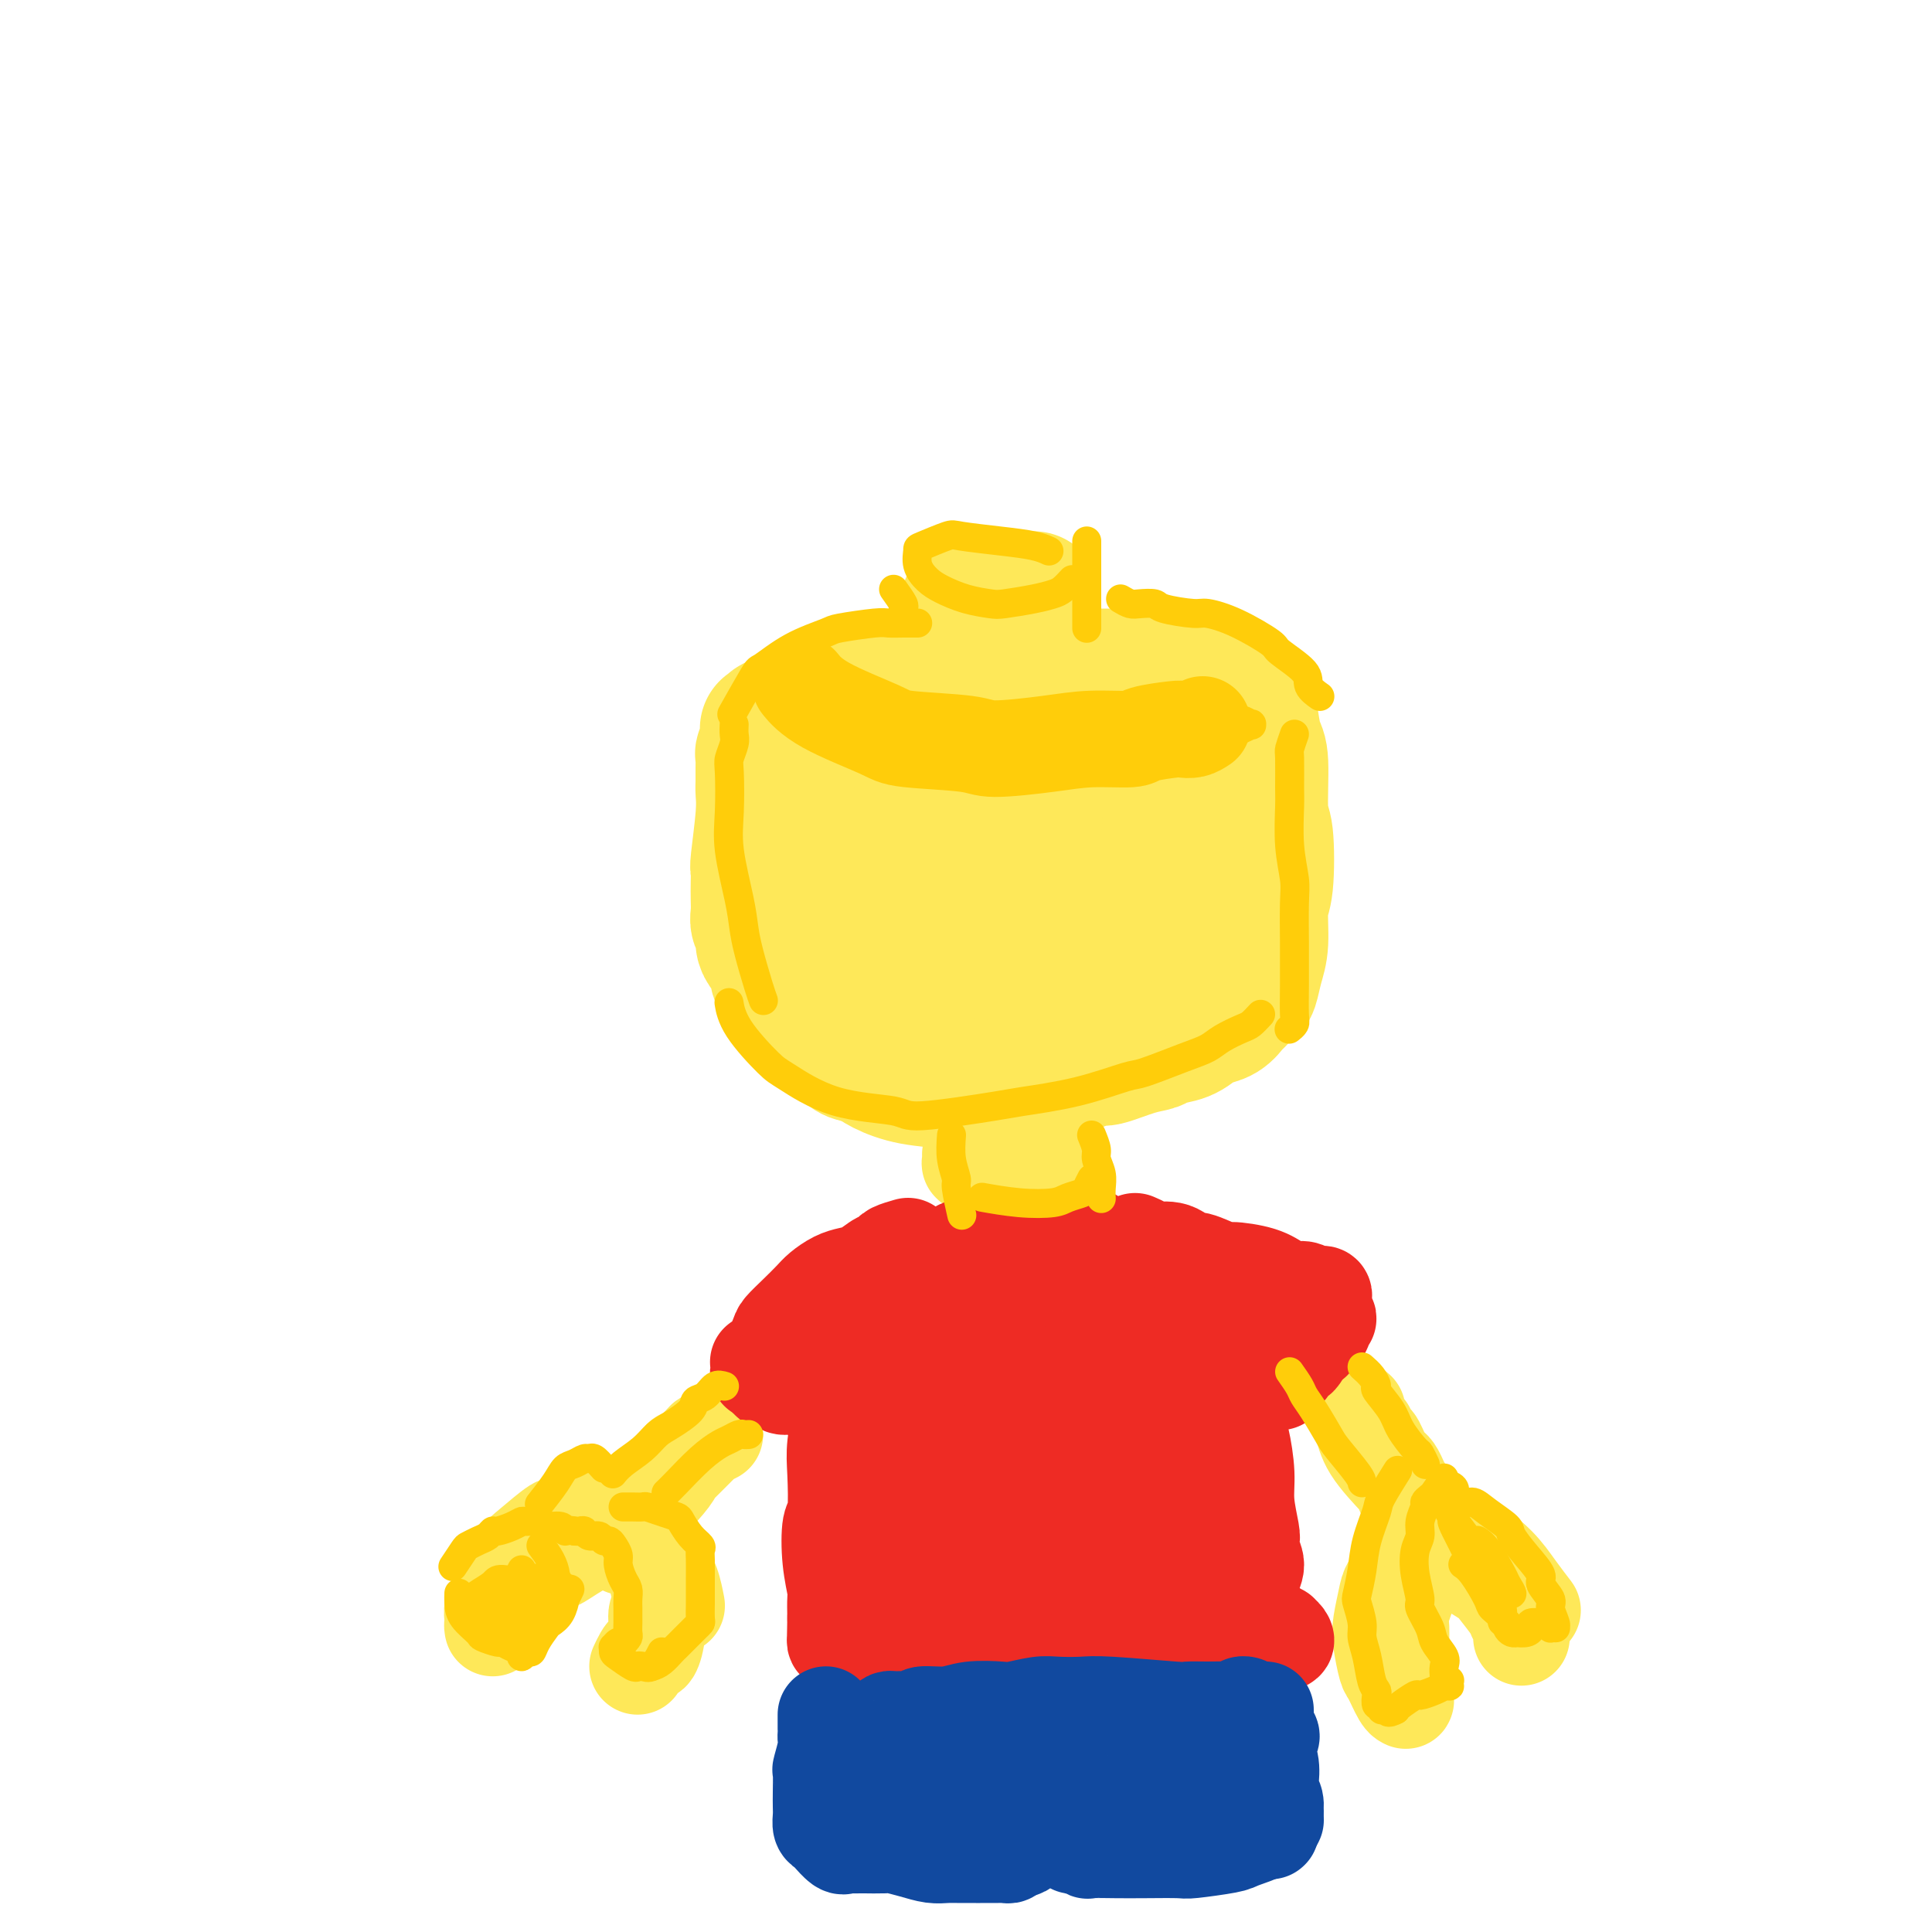 <svg viewBox='0 0 400 400' version='1.1' xmlns='http://www.w3.org/2000/svg' xmlns:xlink='http://www.w3.org/1999/xlink'><g fill='none' stroke='#FEE859' stroke-width='28' stroke-linecap='round' stroke-linejoin='round'><path d='M259,149c0.302,1.943 0.604,3.886 1,5c0.396,1.114 0.887,1.400 1,4c0.113,2.600 -0.151,7.514 0,10c0.151,2.486 0.717,2.544 1,5c0.283,2.456 0.283,7.310 0,10c-0.283,2.690 -0.848,3.216 -1,5c-0.152,1.784 0.110,4.825 0,7c-0.110,2.175 -0.592,3.485 -1,5c-0.408,1.515 -0.741,3.236 -1,4c-0.259,0.764 -0.443,0.572 -1,1c-0.557,0.428 -1.485,1.476 -2,2c-0.515,0.524 -0.615,0.526 -1,1c-0.385,0.474 -1.055,1.422 -2,2c-0.945,0.578 -2.163,0.785 -3,1c-0.837,0.215 -1.291,0.437 -2,1c-0.709,0.563 -1.672,1.465 -3,2c-1.328,0.535 -3.020,0.702 -4,1c-0.980,0.298 -1.248,0.728 -2,1c-0.752,0.272 -1.989,0.387 -4,1c-2.011,0.613 -4.794,1.722 -6,2c-1.206,0.278 -0.833,-0.277 -2,0c-1.167,0.277 -3.875,1.385 -6,2c-2.125,0.615 -3.668,0.736 -5,1c-1.332,0.264 -2.455,0.671 -4,1c-1.545,0.329 -3.512,0.580 -6,1c-2.488,0.420 -5.495,1.010 -7,1c-1.505,-0.010 -1.506,-0.621 -3,-1c-1.494,-0.379 -4.479,-0.525 -7,-1c-2.521,-0.475 -4.577,-1.279 -6,-2c-1.423,-0.721 -2.211,-1.361 -3,-2'/><path d='M180,219c-3.642,-0.893 -3.247,-0.125 -6,-3c-2.753,-2.875 -8.653,-9.393 -11,-12c-2.347,-2.607 -1.141,-1.303 -1,-1c0.141,0.303 -0.784,-0.394 -1,-1c-0.216,-0.606 0.278,-1.121 0,-2c-0.278,-0.879 -1.328,-2.121 -2,-3c-0.672,-0.879 -0.965,-1.393 -1,-2c-0.035,-0.607 0.187,-1.306 0,-2c-0.187,-0.694 -0.782,-1.385 -1,-2c-0.218,-0.615 -0.059,-1.156 0,-2c0.059,-0.844 0.020,-1.993 0,-3c-0.020,-1.007 -0.019,-1.873 0,-3c0.019,-1.127 0.058,-2.514 0,-3c-0.058,-0.486 -0.212,-0.072 0,-2c0.212,-1.928 0.789,-6.199 1,-9c0.211,-2.801 0.056,-4.131 0,-5c-0.056,-0.869 -0.011,-1.277 0,-2c0.011,-0.723 -0.011,-1.762 0,-3c0.011,-1.238 0.056,-2.675 0,-3c-0.056,-0.325 -0.212,0.463 0,0c0.212,-0.463 0.793,-2.176 1,-3c0.207,-0.824 0.040,-0.761 0,-1c-0.040,-0.239 0.045,-0.782 0,-1c-0.045,-0.218 -0.222,-0.111 0,0c0.222,0.111 0.843,0.226 1,0c0.157,-0.226 -0.150,-0.792 0,-1c0.150,-0.208 0.757,-0.060 1,0c0.243,0.060 0.121,0.030 0,0'/><path d='M161,150c0.402,-0.996 -0.092,-0.487 0,0c0.092,0.487 0.771,0.951 1,1c0.229,0.049 0.009,-0.317 0,0c-0.009,0.317 0.195,1.318 0,2c-0.195,0.682 -0.788,1.045 -1,2c-0.212,0.955 -0.044,2.502 0,3c0.044,0.498 -0.037,-0.054 0,0c0.037,0.054 0.192,0.715 0,1c-0.192,0.285 -0.732,0.193 -1,0c-0.268,-0.193 -0.265,-0.488 0,-1c0.265,-0.512 0.793,-1.242 1,-2c0.207,-0.758 0.092,-1.546 0,-2c-0.092,-0.454 -0.161,-0.574 0,-1c0.161,-0.426 0.552,-1.157 1,-2c0.448,-0.843 0.952,-1.798 1,-2c0.048,-0.202 -0.360,0.348 0,0c0.360,-0.348 1.487,-1.594 2,-2c0.513,-0.406 0.413,0.028 1,0c0.587,-0.028 1.862,-0.519 3,-1c1.138,-0.481 2.138,-0.951 3,-1c0.862,-0.049 1.584,0.324 3,0c1.416,-0.324 3.526,-1.344 7,-2c3.474,-0.656 8.311,-0.946 11,-1c2.689,-0.054 3.228,0.129 4,0c0.772,-0.129 1.776,-0.571 4,-1c2.224,-0.429 5.667,-0.847 9,-1c3.333,-0.153 6.556,-0.041 8,0c1.444,0.041 1.109,0.011 3,0c1.891,-0.011 6.009,-0.003 8,0c1.991,0.003 1.855,0.001 3,0c1.145,-0.001 3.573,-0.000 6,0'/><path d='M238,140c10.954,-0.313 5.340,1.403 4,2c-1.340,0.597 1.594,0.075 3,0c1.406,-0.075 1.283,0.297 2,1c0.717,0.703 2.272,1.736 3,2c0.728,0.264 0.628,-0.240 1,0c0.372,0.240 1.218,1.223 2,2c0.782,0.777 1.502,1.347 2,2c0.498,0.653 0.774,1.388 1,2c0.226,0.612 0.401,1.100 1,2c0.599,0.900 1.621,2.213 2,3c0.379,0.787 0.116,1.049 0,2c-0.116,0.951 -0.086,2.592 0,4c0.086,1.408 0.229,2.584 0,4c-0.229,1.416 -0.831,3.073 -1,4c-0.169,0.927 0.095,1.123 0,2c-0.095,0.877 -0.550,2.434 -1,4c-0.450,1.566 -0.894,3.139 -1,4c-0.106,0.861 0.126,1.009 0,2c-0.126,0.991 -0.611,2.824 -1,4c-0.389,1.176 -0.681,1.695 -1,2c-0.319,0.305 -0.664,0.395 -1,1c-0.336,0.605 -0.661,1.724 -1,2c-0.339,0.276 -0.691,-0.292 -1,0c-0.309,0.292 -0.576,1.444 -1,2c-0.424,0.556 -1.004,0.515 -2,1c-0.996,0.485 -2.408,1.495 -3,2c-0.592,0.505 -0.366,0.506 -1,1c-0.634,0.494 -2.129,1.483 -3,2c-0.871,0.517 -1.119,0.562 -2,1c-0.881,0.438 -2.395,1.268 -4,2c-1.605,0.732 -3.303,1.366 -5,2'/><path d='M230,204c-4.840,2.504 -5.440,1.263 -6,1c-0.560,-0.263 -1.079,0.452 -3,1c-1.921,0.548 -5.243,0.928 -7,1c-1.757,0.072 -1.948,-0.165 -4,0c-2.052,0.165 -5.965,0.732 -9,1c-3.035,0.268 -5.191,0.237 -8,0c-2.809,-0.237 -6.271,-0.681 -8,-1c-1.729,-0.319 -1.723,-0.512 -3,-1c-1.277,-0.488 -3.835,-1.269 -6,-2c-2.165,-0.731 -3.936,-1.412 -5,-2c-1.064,-0.588 -1.420,-1.082 -2,-2c-0.580,-0.918 -1.382,-2.259 -2,-4c-0.618,-1.741 -1.050,-3.882 -1,-5c0.050,-1.118 0.584,-1.212 1,-3c0.416,-1.788 0.714,-5.270 1,-7c0.286,-1.730 0.562,-1.708 1,-3c0.438,-1.292 1.040,-3.897 2,-6c0.960,-2.103 2.279,-3.702 4,-5c1.721,-1.298 3.846,-2.295 5,-3c1.154,-0.705 1.339,-1.119 3,-2c1.661,-0.881 4.799,-2.229 6,-3c1.201,-0.771 0.465,-0.966 3,-1c2.535,-0.034 8.342,0.093 11,0c2.658,-0.093 2.166,-0.407 4,0c1.834,0.407 5.995,1.533 8,2c2.005,0.467 1.853,0.273 4,1c2.147,0.727 6.592,2.374 9,3c2.408,0.626 2.780,0.230 4,1c1.220,0.770 3.290,2.707 5,4c1.710,1.293 3.060,1.941 4,3c0.940,1.059 1.470,2.530 2,4'/><path d='M243,176c1.536,1.947 -0.125,1.313 -1,2c-0.875,0.687 -0.966,2.693 -1,4c-0.034,1.307 -0.012,1.915 -1,3c-0.988,1.085 -2.988,2.647 -5,4c-2.012,1.353 -4.037,2.495 -7,4c-2.963,1.505 -6.864,3.371 -9,4c-2.136,0.629 -2.509,0.020 -5,0c-2.491,-0.020 -7.102,0.547 -11,0c-3.898,-0.547 -7.082,-2.210 -9,-3c-1.918,-0.790 -2.569,-0.707 -4,-2c-1.431,-1.293 -3.641,-3.961 -5,-6c-1.359,-2.039 -1.867,-3.449 -1,-6c0.867,-2.551 3.108,-6.244 4,-8c0.892,-1.756 0.435,-1.577 2,-3c1.565,-1.423 5.153,-4.448 7,-6c1.847,-1.552 1.952,-1.630 4,-2c2.048,-0.370 6.038,-1.031 8,-1c1.962,0.031 1.896,0.755 2,1c0.104,0.245 0.378,0.010 1,1c0.622,0.990 1.592,3.204 2,5c0.408,1.796 0.254,3.172 0,4c-0.254,0.828 -0.607,1.108 -1,2c-0.393,0.892 -0.827,2.398 -1,3c-0.173,0.602 -0.087,0.301 0,0'/><path d='M210,125c0.842,0.724 1.684,1.448 2,2c0.316,0.552 0.107,0.932 0,1c-0.107,0.068 -0.112,-0.175 0,0c0.112,0.175 0.341,0.769 0,1c-0.341,0.231 -1.254,0.100 -2,0c-0.746,-0.100 -1.327,-0.171 -2,0c-0.673,0.171 -1.438,0.582 -2,1c-0.562,0.418 -0.921,0.844 -1,1c-0.079,0.156 0.123,0.042 0,0c-0.123,-0.042 -0.572,-0.011 -1,0c-0.428,0.011 -0.837,0.003 -1,0c-0.163,-0.003 -0.082,-0.002 0,0'/><path d='M214,124c-0.294,0.415 -0.587,0.830 -1,1c-0.413,0.170 -0.945,0.094 -1,0c-0.055,-0.094 0.367,-0.207 0,0c-0.367,0.207 -1.525,0.735 -2,1c-0.475,0.265 -0.268,0.267 -1,0c-0.732,-0.267 -2.402,-0.804 -3,-1c-0.598,-0.196 -0.122,-0.053 -1,0c-0.878,0.053 -3.108,0.015 -4,0c-0.892,-0.015 -0.446,-0.008 0,0'/></g>
<g fill='none' stroke='#FEE859' stroke-width='20' stroke-linecap='round' stroke-linejoin='round'><path d='M132,345c0.331,-0.708 0.662,-1.416 1,-2c0.338,-0.584 0.684,-1.046 1,-1c0.316,0.046 0.603,0.598 1,0c0.397,-0.598 0.904,-2.347 1,-4c0.096,-1.653 -0.218,-3.211 0,-4c0.218,-0.789 0.969,-0.810 1,-2c0.031,-1.190 -0.656,-3.548 -1,-5c-0.344,-1.452 -0.344,-1.998 -1,-3c-0.656,-1.002 -1.970,-2.460 -3,-4c-1.030,-1.540 -1.778,-3.162 -3,-4c-1.222,-0.838 -2.918,-0.891 -4,-1c-1.082,-0.109 -1.550,-0.274 -3,0c-1.450,0.274 -3.884,0.987 -5,1c-1.116,0.013 -0.915,-0.674 -2,0c-1.085,0.674 -3.456,2.708 -5,4c-1.544,1.292 -2.260,1.840 -3,3c-0.740,1.160 -1.505,2.930 -2,4c-0.495,1.070 -0.721,1.438 -1,2c-0.279,0.562 -0.611,1.317 -1,2c-0.389,0.683 -0.836,1.293 -1,2c-0.164,0.707 -0.044,1.510 0,2c0.044,0.490 0.012,0.668 0,1c-0.012,0.332 -0.004,0.819 0,1c0.004,0.181 0.003,0.057 0,0c-0.003,-0.057 -0.008,-0.046 0,0c0.008,0.046 0.030,0.128 0,0c-0.030,-0.128 -0.111,-0.467 0,-1c0.111,-0.533 0.415,-1.259 1,-2c0.585,-0.741 1.453,-1.497 2,-2c0.547,-0.503 0.774,-0.751 1,-1'/><path d='M106,331c1.010,-1.060 1.534,-1.709 3,-3c1.466,-1.291 3.875,-3.223 5,-4c1.125,-0.777 0.968,-0.400 2,-1c1.032,-0.600 3.253,-2.176 5,-3c1.747,-0.824 3.021,-0.897 4,-1c0.979,-0.103 1.664,-0.237 3,0c1.336,0.237 3.325,0.845 5,2c1.675,1.155 3.037,2.856 4,4c0.963,1.144 1.529,1.731 2,3c0.471,1.269 0.849,3.220 1,4c0.151,0.780 0.076,0.390 0,0'/><path d='M315,339c0.106,-1.186 0.211,-2.371 0,-3c-0.211,-0.629 -0.739,-0.701 -1,-1c-0.261,-0.299 -0.255,-0.825 -1,-2c-0.745,-1.175 -2.239,-2.999 -3,-4c-0.761,-1.001 -0.787,-1.178 -2,-2c-1.213,-0.822 -3.614,-2.288 -5,-3c-1.386,-0.712 -1.758,-0.671 -3,-1c-1.242,-0.329 -3.356,-1.028 -5,-1c-1.644,0.028 -2.820,0.785 -4,2c-1.180,1.215 -2.366,2.890 -3,4c-0.634,1.110 -0.718,1.656 -1,3c-0.282,1.344 -0.763,3.484 -1,5c-0.237,1.516 -0.232,2.406 0,4c0.232,1.594 0.689,3.892 1,5c0.311,1.108 0.476,1.026 1,2c0.524,0.974 1.408,3.003 2,4c0.592,0.997 0.892,0.960 1,1c0.108,0.040 0.025,0.156 0,0c-0.025,-0.156 0.007,-0.584 0,-1c-0.007,-0.416 -0.054,-0.820 0,-1c0.054,-0.180 0.209,-0.138 0,-1c-0.209,-0.862 -0.781,-2.630 -1,-4c-0.219,-1.370 -0.085,-2.343 0,-4c0.085,-1.657 0.122,-3.996 0,-5c-0.122,-1.004 -0.404,-0.671 0,-2c0.404,-1.329 1.493,-4.319 2,-6c0.507,-1.681 0.430,-2.052 1,-3c0.570,-0.948 1.785,-2.474 3,-4'/><path d='M296,321c1.379,-2.847 1.828,-2.465 3,-2c1.172,0.465 3.068,1.011 4,1c0.932,-0.011 0.902,-0.580 2,0c1.098,0.580 3.325,2.310 5,4c1.675,1.690 2.797,3.340 4,5c1.203,1.660 2.487,3.332 3,4c0.513,0.668 0.257,0.334 0,0'/><path d='M283,296c0.359,0.851 0.719,1.702 1,2c0.281,0.298 0.484,0.044 1,1c0.516,0.956 1.343,3.121 2,4c0.657,0.879 1.142,0.472 2,2c0.858,1.528 2.090,4.991 3,7c0.910,2.009 1.499,2.564 2,3c0.501,0.436 0.916,0.754 1,1c0.084,0.246 -0.162,0.421 -1,-1c-0.838,-1.421 -2.267,-4.436 -3,-6c-0.733,-1.564 -0.771,-1.677 -2,-3c-1.229,-1.323 -3.650,-3.857 -5,-6c-1.350,-2.143 -1.630,-3.894 -2,-5c-0.370,-1.106 -0.830,-1.567 -1,-2c-0.170,-0.433 -0.048,-0.838 0,-1c0.048,-0.162 0.024,-0.081 0,0'/><path d='M148,297c-0.844,0.421 -1.689,0.842 -2,1c-0.311,0.158 -0.089,0.054 -1,1c-0.911,0.946 -2.956,2.944 -4,4c-1.044,1.056 -1.088,1.172 -2,2c-0.912,0.828 -2.694,2.369 -4,4c-1.306,1.631 -2.138,3.353 -3,5c-0.862,1.647 -1.755,3.218 -2,4c-0.245,0.782 0.159,0.773 0,1c-0.159,0.227 -0.881,0.689 -1,1c-0.119,0.311 0.363,0.470 1,0c0.637,-0.470 1.428,-1.569 2,-3c0.572,-1.431 0.924,-3.193 2,-5c1.076,-1.807 2.876,-3.660 4,-5c1.124,-1.340 1.572,-2.169 2,-3c0.428,-0.831 0.837,-1.666 1,-2c0.163,-0.334 0.082,-0.167 0,0'/><path d='M218,233c0.000,0.811 0.000,1.621 0,2c-0.000,0.379 -0.000,0.326 0,1c0.000,0.674 0.001,2.076 0,3c-0.001,0.924 -0.003,1.372 0,2c0.003,0.628 0.012,1.437 0,2c-0.012,0.563 -0.044,0.879 0,1c0.044,0.121 0.165,0.046 0,0c-0.165,-0.046 -0.615,-0.064 -1,0c-0.385,0.064 -0.703,0.209 -1,0c-0.297,-0.209 -0.572,-0.774 -1,-1c-0.428,-0.226 -1.008,-0.113 -2,0c-0.992,0.113 -2.397,0.228 -3,0c-0.603,-0.228 -0.404,-0.797 -1,-1c-0.596,-0.203 -1.988,-0.041 -3,0c-1.012,0.041 -1.644,-0.041 -2,0c-0.356,0.041 -0.435,0.204 -1,0c-0.565,-0.204 -1.617,-0.776 -2,-1c-0.383,-0.224 -0.099,-0.098 0,0c0.099,0.098 0.012,0.170 0,0c-0.012,-0.170 0.050,-0.581 0,-1c-0.050,-0.419 -0.213,-0.844 0,-1c0.213,-0.156 0.803,-0.042 1,0c0.197,0.042 0.000,0.011 0,0c-0.000,-0.011 0.196,-0.003 0,0c-0.196,0.003 -0.783,0.001 -1,0c-0.217,-0.001 -0.062,-0.000 0,0c0.062,0.000 0.031,0.000 0,0'/></g>
<g fill='none' stroke='#EE2B24' stroke-width='20' stroke-linecap='round' stroke-linejoin='round'><path d='M226,256c-0.621,0.722 -1.243,1.443 -2,2c-0.757,0.557 -1.650,0.949 -2,1c-0.350,0.051 -0.156,-0.240 -1,0c-0.844,0.240 -2.727,1.010 -5,1c-2.273,-0.010 -4.935,-0.801 -6,-1c-1.065,-0.199 -0.533,0.194 -2,0c-1.467,-0.194 -4.933,-0.975 -7,-1c-2.067,-0.025 -2.733,0.707 -3,1c-0.267,0.293 -0.133,0.146 0,0'/><path d='M235,257c0.736,0.314 1.472,0.628 2,1c0.528,0.372 0.848,0.801 1,1c0.152,0.199 0.136,0.166 1,0c0.864,-0.166 2.608,-0.466 4,0c1.392,0.466 2.431,1.696 3,2c0.569,0.304 0.669,-0.318 2,0c1.331,0.318 3.893,1.578 5,2c1.107,0.422 0.757,0.007 2,0c1.243,-0.007 4.077,0.394 6,1c1.923,0.606 2.935,1.416 4,2c1.065,0.584 2.184,0.940 3,1c0.816,0.060 1.329,-0.177 2,0c0.671,0.177 1.500,0.770 2,1c0.500,0.230 0.670,0.099 1,0c0.330,-0.099 0.821,-0.166 1,0c0.179,0.166 0.048,0.565 0,1c-0.048,0.435 -0.013,0.905 0,1c0.013,0.095 0.003,-0.184 0,0c-0.003,0.184 -0.001,0.833 0,1c0.001,0.167 -0.001,-0.148 0,0c0.001,0.148 0.005,0.758 0,1c-0.005,0.242 -0.020,0.116 0,0c0.020,-0.116 0.073,-0.221 0,0c-0.073,0.221 -0.274,0.769 0,1c0.274,0.231 1.022,0.144 1,0c-0.022,-0.144 -0.814,-0.347 -1,0c-0.186,0.347 0.232,1.242 0,2c-0.232,0.758 -1.116,1.379 -2,2'/><path d='M272,277c-0.119,1.430 -0.418,0.507 -1,1c-0.582,0.493 -1.448,2.404 -2,3c-0.552,0.596 -0.789,-0.124 -1,0c-0.211,0.124 -0.396,1.091 -1,2c-0.604,0.909 -1.626,1.761 -2,2c-0.374,0.239 -0.101,-0.135 0,0c0.101,0.135 0.029,0.779 0,1c-0.029,0.221 -0.014,0.017 0,0c0.014,-0.017 0.026,0.151 0,0c-0.026,-0.151 -0.092,-0.622 0,-1c0.092,-0.378 0.341,-0.665 0,-1c-0.341,-0.335 -1.271,-0.720 -2,-1c-0.729,-0.280 -1.258,-0.455 -2,-1c-0.742,-0.545 -1.697,-1.461 -4,-3c-2.303,-1.539 -5.955,-3.702 -8,-5c-2.045,-1.298 -2.482,-1.732 -3,-2c-0.518,-0.268 -1.118,-0.371 -2,-1c-0.882,-0.629 -2.045,-1.785 -3,-3c-0.955,-1.215 -1.701,-2.490 -2,-3c-0.299,-0.510 -0.149,-0.255 0,0'/><path d='M188,258c-1.182,0.344 -2.364,0.687 -3,1c-0.636,0.313 -0.726,0.595 -1,1c-0.274,0.405 -0.734,0.934 -1,1c-0.266,0.066 -0.340,-0.330 -1,0c-0.660,0.330 -1.905,1.386 -3,2c-1.095,0.614 -2.039,0.786 -3,1c-0.961,0.214 -1.939,0.470 -3,1c-1.061,0.530 -2.206,1.333 -3,2c-0.794,0.667 -1.239,1.198 -2,2c-0.761,0.802 -1.840,1.874 -3,3c-1.160,1.126 -2.401,2.304 -3,3c-0.599,0.696 -0.558,0.908 -1,2c-0.442,1.092 -1.369,3.063 -2,4c-0.631,0.937 -0.968,0.839 -1,1c-0.032,0.161 0.240,0.580 0,1c-0.240,0.420 -0.992,0.841 -1,1c-0.008,0.159 0.730,0.056 1,0c0.270,-0.056 0.074,-0.067 0,0c-0.074,0.067 -0.025,0.210 0,0c0.025,-0.210 0.026,-0.774 0,-1c-0.026,-0.226 -0.078,-0.113 0,0c0.078,0.113 0.287,0.226 0,0c-0.287,-0.226 -1.072,-0.789 -1,-1c0.072,-0.211 0.999,-0.068 1,0c0.001,0.068 -0.924,0.060 -1,0c-0.076,-0.060 0.698,-0.174 1,0c0.302,0.174 0.133,0.634 0,1c-0.133,0.366 -0.228,0.637 0,1c0.228,0.363 0.779,0.818 1,1c0.221,0.182 0.110,0.091 0,0'/><path d='M159,285c-0.035,1.709 1.377,0.983 2,1c0.623,0.017 0.458,0.777 1,1c0.542,0.223 1.791,-0.091 3,0c1.209,0.091 2.379,0.586 3,1c0.621,0.414 0.695,0.746 1,1c0.305,0.254 0.842,0.432 1,0c0.158,-0.432 -0.063,-1.472 0,-2c0.063,-0.528 0.409,-0.544 0,-1c-0.409,-0.456 -1.572,-1.354 -2,-3c-0.428,-1.646 -0.122,-4.042 0,-5c0.122,-0.958 0.061,-0.479 0,0'/><path d='M252,282c-0.536,0.674 -1.072,1.347 -1,2c0.072,0.653 0.751,1.285 1,2c0.249,0.715 0.066,1.512 0,2c-0.066,0.488 -0.017,0.667 0,2c0.017,1.333 0.002,3.821 0,5c-0.002,1.179 0.010,1.048 0,2c-0.010,0.952 -0.041,2.986 0,4c0.041,1.014 0.154,1.007 0,2c-0.154,0.993 -0.576,2.986 -1,5c-0.424,2.014 -0.849,4.051 -1,5c-0.151,0.949 -0.026,0.812 0,2c0.026,1.188 -0.045,3.703 0,5c0.045,1.297 0.208,1.376 0,2c-0.208,0.624 -0.788,1.792 -1,3c-0.212,1.208 -0.058,2.456 0,3c0.058,0.544 0.019,0.384 0,1c-0.019,0.616 -0.019,2.007 0,3c0.019,0.993 0.058,1.586 0,2c-0.058,0.414 -0.212,0.647 0,1c0.212,0.353 0.788,0.827 1,1c0.212,0.173 0.058,0.047 0,0c-0.058,-0.047 -0.019,-0.013 0,0c0.019,0.013 0.019,0.006 0,0c-0.019,-0.006 -0.057,-0.012 0,0c0.057,0.012 0.208,0.042 0,0c-0.208,-0.042 -0.774,-0.155 -1,0c-0.226,0.155 -0.113,0.577 0,1'/><path d='M249,337c-0.386,8.509 0.149,2.280 0,0c-0.149,-2.280 -0.982,-0.611 -1,0c-0.018,0.611 0.779,0.164 1,0c0.221,-0.164 -0.135,-0.045 0,0c0.135,0.045 0.761,0.016 1,0c0.239,-0.016 0.090,-0.019 0,0c-0.090,0.019 -0.123,0.062 0,0c0.123,-0.062 0.401,-0.227 0,0c-0.401,0.227 -1.480,0.845 -2,1c-0.520,0.155 -0.482,-0.155 -1,0c-0.518,0.155 -1.591,0.775 -2,1c-0.409,0.225 -0.155,0.057 -1,0c-0.845,-0.057 -2.789,-0.001 -5,0c-2.211,0.001 -4.688,-0.051 -7,0c-2.312,0.051 -4.460,0.206 -7,0c-2.540,-0.206 -5.474,-0.773 -7,-1c-1.526,-0.227 -1.646,-0.113 -4,0c-2.354,0.113 -6.942,0.227 -9,0c-2.058,-0.227 -1.585,-0.793 -3,-1c-1.415,-0.207 -4.719,-0.056 -7,0c-2.281,0.056 -3.539,0.015 -5,0c-1.461,-0.015 -3.123,-0.004 -4,0c-0.877,0.004 -0.967,0.001 -1,0c-0.033,-0.001 -0.009,-0.000 0,0c0.009,0.000 0.005,0.000 0,0'/><path d='M185,337c-9.720,-0.180 -2.020,-0.630 1,-1c3.020,-0.370 1.361,-0.660 1,-1c-0.361,-0.340 0.576,-0.729 1,-1c0.424,-0.271 0.335,-0.425 0,-1c-0.335,-0.575 -0.916,-1.570 -1,-2c-0.084,-0.430 0.329,-0.295 0,-1c-0.329,-0.705 -1.398,-2.251 -2,-3c-0.602,-0.749 -0.736,-0.701 -1,-2c-0.264,-1.299 -0.658,-3.944 -1,-5c-0.342,-1.056 -0.630,-0.523 -1,-2c-0.370,-1.477 -0.820,-4.962 -1,-7c-0.180,-2.038 -0.091,-2.627 0,-5c0.091,-2.373 0.182,-6.529 0,-10c-0.182,-3.471 -0.637,-6.258 -1,-9c-0.363,-2.742 -0.633,-5.440 -1,-7c-0.367,-1.560 -0.829,-1.981 -1,-3c-0.171,-1.019 -0.050,-2.637 0,-3c0.050,-0.363 0.027,0.527 0,1c-0.027,0.473 -0.060,0.529 0,1c0.060,0.471 0.212,1.357 0,2c-0.212,0.643 -0.789,1.042 -1,2c-0.211,0.958 -0.057,2.473 0,3c0.057,0.527 0.015,0.065 0,1c-0.015,0.935 -0.004,3.269 0,5c0.004,1.731 0.000,2.861 0,5c-0.000,2.139 0.003,5.286 0,7c-0.003,1.714 -0.011,1.996 0,4c0.011,2.004 0.041,5.732 0,9c-0.041,3.268 -0.155,6.077 0,8c0.155,1.923 0.577,2.962 1,4'/><path d='M178,326c-0.061,9.191 -0.212,6.167 0,6c0.212,-0.167 0.789,2.522 1,4c0.211,1.478 0.057,1.743 0,2c-0.057,0.257 -0.015,0.504 0,1c0.015,0.496 0.005,1.240 0,1c-0.005,-0.240 -0.003,-1.463 0,-2c0.003,-0.537 0.008,-0.388 0,-1c-0.008,-0.612 -0.029,-1.986 0,-3c0.029,-1.014 0.109,-1.667 0,-3c-0.109,-1.333 -0.408,-3.347 -1,-6c-0.592,-2.653 -1.479,-5.946 -2,-9c-0.521,-3.054 -0.676,-5.869 -1,-9c-0.324,-3.131 -0.815,-6.577 -1,-9c-0.185,-2.423 -0.062,-3.823 0,-5c0.062,-1.177 0.065,-2.130 0,-3c-0.065,-0.870 -0.199,-1.657 0,-2c0.199,-0.343 0.729,-0.241 1,0c0.271,0.241 0.283,0.622 0,1c-0.283,0.378 -0.859,0.753 -1,1c-0.141,0.247 0.155,0.366 0,2c-0.155,1.634 -0.761,4.784 -1,7c-0.239,2.216 -0.113,3.497 0,6c0.113,2.503 0.212,6.226 0,8c-0.212,1.774 -0.736,1.597 -1,3c-0.264,1.403 -0.267,4.386 0,7c0.267,2.614 0.803,4.857 1,6c0.197,1.143 0.056,1.184 0,2c-0.056,0.816 -0.028,2.408 0,4'/><path d='M173,335c-0.153,7.653 -0.037,4.287 0,3c0.037,-1.287 -0.005,-0.493 0,0c0.005,0.493 0.057,0.686 0,1c-0.057,0.314 -0.221,0.750 0,1c0.221,0.250 0.829,0.316 1,0c0.171,-0.316 -0.093,-1.013 0,-1c0.093,0.013 0.545,0.735 1,1c0.455,0.265 0.913,0.071 2,0c1.087,-0.071 2.805,-0.019 4,0c1.195,0.019 1.869,0.005 3,0c1.131,-0.005 2.718,-0.001 5,0c2.282,0.001 5.259,0.000 7,0c1.741,-0.000 2.248,-0.000 4,0c1.752,0.000 4.750,0.000 7,0c2.250,-0.000 3.752,-0.000 7,0c3.248,0.000 8.240,0.000 11,0c2.760,-0.000 3.286,0.000 4,0c0.714,-0.000 1.616,-0.000 4,0c2.384,0.000 6.252,0.000 8,0c1.748,-0.000 1.378,-0.000 3,0c1.622,0.000 5.237,0.001 7,0c1.763,-0.001 1.675,-0.003 3,0c1.325,0.003 4.064,0.011 6,0c1.936,-0.011 3.070,-0.041 4,0c0.930,0.041 1.655,0.152 2,0c0.345,-0.152 0.309,-0.566 0,-1c-0.309,-0.434 -0.891,-0.886 -1,-1c-0.109,-0.114 0.255,0.110 0,0c-0.255,-0.110 -1.127,-0.555 -2,-1'/><path d='M263,337c-0.543,-0.854 -1.399,-1.489 -2,-2c-0.601,-0.511 -0.945,-0.900 -1,-1c-0.055,-0.100 0.180,0.087 0,0c-0.180,-0.087 -0.776,-0.449 -1,-1c-0.224,-0.551 -0.078,-1.292 0,-2c0.078,-0.708 0.087,-1.384 0,-2c-0.087,-0.616 -0.271,-1.173 0,-2c0.271,-0.827 0.997,-1.925 1,-3c0.003,-1.075 -0.716,-2.129 -1,-3c-0.284,-0.871 -0.131,-1.559 0,-2c0.131,-0.441 0.242,-0.633 0,-2c-0.242,-1.367 -0.835,-3.907 -1,-6c-0.165,-2.093 0.099,-3.738 0,-6c-0.099,-2.262 -0.563,-5.139 -1,-7c-0.437,-1.861 -0.849,-2.705 -1,-4c-0.151,-1.295 -0.040,-3.043 0,-5c0.040,-1.957 0.011,-4.125 0,-5c-0.011,-0.875 -0.003,-0.457 0,0c0.003,0.457 0.001,0.952 0,1c-0.001,0.048 -0.000,-0.351 0,0c0.000,0.351 -0.000,1.450 0,2c0.000,0.550 0.001,0.549 0,1c-0.001,0.451 -0.003,1.354 0,2c0.003,0.646 0.012,1.034 0,2c-0.012,0.966 -0.045,2.511 0,3c0.045,0.489 0.167,-0.076 0,1c-0.167,1.076 -0.622,3.794 -1,5c-0.378,1.206 -0.679,0.902 -1,2c-0.321,1.098 -0.663,3.600 -1,6c-0.337,2.400 -0.668,4.700 -1,7'/><path d='M252,316c-1.102,6.416 -1.856,6.455 -2,7c-0.144,0.545 0.323,1.594 0,3c-0.323,1.406 -1.437,3.168 -2,4c-0.563,0.832 -0.575,0.732 -1,1c-0.425,0.268 -1.263,0.902 -2,0c-0.737,-0.902 -1.373,-3.341 -2,-5c-0.627,-1.659 -1.247,-2.537 -2,-6c-0.753,-3.463 -1.641,-9.512 -3,-16c-1.359,-6.488 -3.188,-13.414 -4,-17c-0.812,-3.586 -0.607,-3.832 -1,-6c-0.393,-2.168 -1.384,-6.257 -2,-8c-0.616,-1.743 -0.856,-1.141 -1,-1c-0.144,0.141 -0.193,-0.180 0,1c0.193,1.180 0.626,3.863 1,8c0.374,4.137 0.688,9.730 1,13c0.312,3.270 0.621,4.217 1,8c0.379,3.783 0.826,10.402 1,14c0.174,3.598 0.075,4.177 0,6c-0.075,1.823 -0.125,4.892 0,7c0.125,2.108 0.424,3.257 0,1c-0.424,-2.257 -1.571,-7.920 -2,-10c-0.429,-2.080 -0.141,-0.579 -2,-8c-1.859,-7.421 -5.866,-23.765 -8,-33c-2.134,-9.235 -2.396,-11.360 -3,-13c-0.604,-1.640 -1.550,-2.795 -2,-3c-0.450,-0.205 -0.405,0.539 0,3c0.405,2.461 1.170,6.639 2,12c0.830,5.361 1.723,11.905 2,16c0.277,4.095 -0.064,5.741 0,9c0.064,3.259 0.532,8.129 1,13'/><path d='M222,316c0.992,9.098 0.972,5.343 1,5c0.028,-0.343 0.105,2.726 0,4c-0.105,1.274 -0.393,0.753 -1,-1c-0.607,-1.753 -1.535,-4.736 -2,-7c-0.465,-2.264 -0.468,-3.808 -2,-8c-1.532,-4.192 -4.592,-11.032 -6,-15c-1.408,-3.968 -1.163,-5.063 -2,-8c-0.837,-2.937 -2.757,-7.717 -4,-10c-1.243,-2.283 -1.810,-2.071 -2,-1c-0.190,1.071 -0.005,3.001 0,4c0.005,0.999 -0.171,1.066 0,4c0.171,2.934 0.690,8.735 1,12c0.310,3.265 0.409,3.994 1,7c0.591,3.006 1.672,8.291 2,12c0.328,3.709 -0.096,5.843 0,8c0.096,2.157 0.713,4.336 0,1c-0.713,-3.336 -2.754,-12.189 -4,-17c-1.246,-4.811 -1.695,-5.580 -3,-9c-1.305,-3.420 -3.466,-9.491 -5,-14c-1.534,-4.509 -2.441,-7.456 -3,-8c-0.559,-0.544 -0.770,1.316 -1,2c-0.230,0.684 -0.478,0.193 0,3c0.478,2.807 1.684,8.913 2,12c0.316,3.087 -0.256,3.154 0,6c0.256,2.846 1.342,8.472 2,12c0.658,3.528 0.889,4.959 1,6c0.111,1.041 0.102,1.691 0,2c-0.102,0.309 -0.297,0.275 -1,-2c-0.703,-2.275 -1.915,-6.793 -3,-11c-1.085,-4.207 -2.042,-8.104 -3,-12'/><path d='M190,293c-1.264,-4.568 -0.923,-4.489 -1,-6c-0.077,-1.511 -0.572,-4.613 -1,-6c-0.428,-1.387 -0.788,-1.061 -1,-1c-0.212,0.061 -0.274,-0.145 0,2c0.274,2.145 0.886,6.641 1,9c0.114,2.359 -0.271,2.580 0,5c0.271,2.420 1.196,7.041 2,10c0.804,2.959 1.486,4.258 2,5c0.514,0.742 0.861,0.926 1,1c0.139,0.074 0.069,0.037 0,0'/></g>
<g fill='none' stroke='#11499F' stroke-width='20' stroke-linecap='round' stroke-linejoin='round'><path d='M262,354c0.028,1.180 0.055,2.360 0,3c-0.055,0.640 -0.193,0.739 0,1c0.193,0.261 0.717,0.682 1,1c0.283,0.318 0.323,0.532 0,1c-0.323,0.468 -1.011,1.188 -1,2c0.011,0.812 0.721,1.714 1,3c0.279,1.286 0.128,2.956 0,4c-0.128,1.044 -0.234,1.464 0,2c0.234,0.536 0.809,1.190 1,2c0.191,0.810 -0.001,1.776 0,2c0.001,0.224 0.197,-0.294 0,0c-0.197,0.294 -0.785,1.399 -1,2c-0.215,0.601 -0.057,0.697 0,1c0.057,0.303 0.012,0.813 0,1c-0.012,0.187 0.009,0.050 0,0c-0.009,-0.050 -0.047,-0.013 0,0c0.047,0.013 0.180,0.003 0,0c-0.180,-0.003 -0.671,0.000 -1,0c-0.329,-0.000 -0.495,-0.004 -1,0c-0.505,0.004 -1.350,0.015 -2,0c-0.650,-0.015 -1.104,-0.057 -2,0c-0.896,0.057 -2.234,0.211 -3,0c-0.766,-0.211 -0.959,-0.789 -2,-1c-1.041,-0.211 -2.928,-0.057 -4,0c-1.072,0.057 -1.327,0.015 -2,0c-0.673,-0.015 -1.764,-0.004 -3,0c-1.236,0.004 -2.618,0.002 -4,0'/><path d='M239,378c-4.030,0.159 -2.106,0.057 -2,0c0.106,-0.057 -1.607,-0.068 -3,0c-1.393,0.068 -2.468,0.214 -3,0c-0.532,-0.214 -0.523,-0.789 -1,-1c-0.477,-0.211 -1.442,-0.056 -2,0c-0.558,0.056 -0.709,0.015 -1,0c-0.291,-0.015 -0.723,-0.004 -1,0c-0.277,0.004 -0.399,0.002 -1,0c-0.601,-0.002 -1.681,-0.003 -2,0c-0.319,0.003 0.125,0.011 0,0c-0.125,-0.011 -0.817,-0.041 -1,0c-0.183,0.041 0.143,0.153 0,0c-0.143,-0.153 -0.757,-0.570 -1,-1c-0.243,-0.430 -0.117,-0.874 0,-1c0.117,-0.126 0.224,0.065 0,0c-0.224,-0.065 -0.778,-0.385 -1,-1c-0.222,-0.615 -0.112,-1.526 0,-2c0.112,-0.474 0.226,-0.512 0,-1c-0.226,-0.488 -0.791,-1.425 -1,-2c-0.209,-0.575 -0.060,-0.788 0,-1c0.060,-0.212 0.031,-0.424 0,-1c-0.031,-0.576 -0.066,-1.517 0,-2c0.066,-0.483 0.232,-0.508 0,-1c-0.232,-0.492 -0.862,-1.452 -1,-2c-0.138,-0.548 0.215,-0.683 0,-1c-0.215,-0.317 -1.000,-0.817 -1,-1c-0.000,-0.183 0.783,-0.049 1,0c0.217,0.049 -0.134,0.013 0,0c0.134,-0.013 0.753,-0.004 1,0c0.247,0.004 0.124,0.002 0,0'/><path d='M219,360c-0.533,-2.630 -0.366,-0.704 0,0c0.366,0.704 0.930,0.188 1,0c0.070,-0.188 -0.353,-0.048 0,0c0.353,0.048 1.481,0.003 2,0c0.519,-0.003 0.429,0.037 1,0c0.571,-0.037 1.801,-0.151 3,0c1.199,0.151 2.365,0.566 4,1c1.635,0.434 3.737,0.887 5,1c1.263,0.113 1.687,-0.113 3,0c1.313,0.113 3.514,0.566 5,1c1.486,0.434 2.255,0.848 3,1c0.745,0.152 1.466,0.042 2,0c0.534,-0.042 0.882,-0.015 1,0c0.118,0.015 0.007,0.018 0,0c-0.007,-0.018 0.091,-0.056 0,0c-0.091,0.056 -0.371,0.207 -1,0c-0.629,-0.207 -1.608,-0.774 -2,-1c-0.392,-0.226 -0.196,-0.113 0,0'/><path d='M171,355c-0.002,1.177 -0.004,2.355 0,3c0.004,0.645 0.015,0.758 0,1c-0.015,0.242 -0.057,0.613 0,1c0.057,0.387 0.211,0.789 0,2c-0.211,1.211 -0.788,3.230 -1,4c-0.212,0.770 -0.057,0.290 0,1c0.057,0.710 0.018,2.610 0,4c-0.018,1.390 -0.015,2.272 0,3c0.015,0.728 0.041,1.303 0,2c-0.041,0.697 -0.148,1.515 0,2c0.148,0.485 0.551,0.638 1,1c0.449,0.362 0.945,0.934 1,1c0.055,0.066 -0.332,-0.375 0,0c0.332,0.375 1.381,1.564 2,2c0.619,0.436 0.807,0.117 1,0c0.193,-0.117 0.392,-0.032 1,0c0.608,0.032 1.625,0.011 2,0c0.375,-0.011 0.109,-0.013 1,0c0.891,0.013 2.937,0.042 4,0c1.063,-0.042 1.141,-0.155 2,0c0.859,0.155 2.500,0.577 4,1c1.500,0.423 2.858,0.845 4,1c1.142,0.155 2.067,0.042 3,0c0.933,-0.042 1.875,-0.011 3,0c1.125,0.011 2.435,0.004 3,0c0.565,-0.004 0.386,-0.004 1,0c0.614,0.004 2.020,0.011 3,0c0.980,-0.011 1.533,-0.042 2,0c0.467,0.042 0.848,0.155 1,0c0.152,-0.155 0.076,-0.577 0,-1'/><path d='M209,383c5.418,-0.098 1.462,-0.843 0,-1c-1.462,-0.157 -0.430,0.273 0,0c0.430,-0.273 0.259,-1.250 0,-2c-0.259,-0.750 -0.605,-1.273 -1,-2c-0.395,-0.727 -0.838,-1.658 -1,-2c-0.162,-0.342 -0.043,-0.096 0,-1c0.043,-0.904 0.011,-2.957 0,-4c-0.011,-1.043 -0.002,-1.076 0,-2c0.002,-0.924 -0.003,-2.739 0,-4c0.003,-1.261 0.016,-1.970 0,-3c-0.016,-1.030 -0.059,-2.383 0,-3c0.059,-0.617 0.222,-0.498 0,-1c-0.222,-0.502 -0.829,-1.626 -1,-2c-0.171,-0.374 0.092,0.001 0,0c-0.092,-0.001 -0.541,-0.377 -1,0c-0.459,0.377 -0.928,1.506 -1,2c-0.072,0.494 0.254,0.353 -1,1c-1.254,0.647 -4.089,2.083 -6,3c-1.911,0.917 -2.900,1.314 -4,2c-1.100,0.686 -2.312,1.662 -4,2c-1.688,0.338 -3.853,0.039 -5,0c-1.147,-0.039 -1.276,0.181 -2,0c-0.724,-0.181 -2.044,-0.765 -3,-1c-0.956,-0.235 -1.549,-0.121 -2,0c-0.451,0.121 -0.760,0.249 -1,0c-0.240,-0.249 -0.411,-0.875 0,-1c0.411,-0.125 1.403,0.250 2,0c0.597,-0.250 0.798,-1.125 1,-2'/><path d='M179,362c0.643,-0.582 0.750,-0.538 1,-1c0.250,-0.462 0.644,-1.430 1,-2c0.356,-0.570 0.674,-0.741 1,-1c0.326,-0.259 0.659,-0.604 1,-1c0.341,-0.396 0.690,-0.842 1,-1c0.310,-0.158 0.582,-0.027 1,0c0.418,0.027 0.983,-0.049 2,0c1.017,0.049 2.486,0.223 3,0c0.514,-0.223 0.074,-0.843 1,-1c0.926,-0.157 3.217,0.150 5,0c1.783,-0.150 3.059,-0.758 5,-1c1.941,-0.242 4.547,-0.117 6,0c1.453,0.117 1.755,0.227 3,0c1.245,-0.227 3.434,-0.789 5,-1c1.566,-0.211 2.507,-0.071 4,0c1.493,0.071 3.536,0.072 5,0c1.464,-0.072 2.349,-0.216 6,0c3.651,0.216 10.067,0.791 13,1c2.933,0.209 2.382,0.052 3,0c0.618,-0.052 2.404,0.000 4,0c1.596,-0.000 3.002,-0.053 4,0c0.998,0.053 1.587,0.210 2,0c0.413,-0.210 0.650,-0.787 1,-1c0.350,-0.213 0.814,-0.061 1,0c0.186,0.061 0.093,0.030 0,0'/><path d='M201,373c-0.413,0.204 -0.826,0.408 -2,0c-1.174,-0.408 -3.108,-1.429 -4,-2c-0.892,-0.571 -0.740,-0.692 -2,-1c-1.260,-0.308 -3.931,-0.802 -5,-1c-1.069,-0.198 -0.534,-0.099 0,0'/><path d='M219,378c0.872,0.908 1.744,1.816 2,2c0.256,0.184 -0.103,-0.357 0,0c0.103,0.357 0.669,1.612 1,2c0.331,0.388 0.426,-0.092 1,0c0.574,0.092 1.625,0.757 2,1c0.375,0.243 0.073,0.066 1,0c0.927,-0.066 3.082,-0.021 5,0c1.918,0.021 3.599,0.017 6,0c2.401,-0.017 5.522,-0.049 7,0c1.478,0.049 1.314,0.177 3,0c1.686,-0.177 5.223,-0.661 7,-1c1.777,-0.339 1.796,-0.534 3,-1c1.204,-0.466 3.593,-1.202 5,-2c1.407,-0.798 1.830,-1.656 2,-2c0.170,-0.344 0.085,-0.172 0,0'/></g>
<g fill='none' stroke='#FFCD0A' stroke-width='20' stroke-linecap='round' stroke-linejoin='round'><path d='M249,150c-0.634,0.417 -1.267,0.834 -2,1c-0.733,0.166 -1.565,0.082 -2,0c-0.435,-0.082 -0.472,-0.163 -2,0c-1.528,0.163 -4.545,0.570 -6,1c-1.455,0.430 -1.346,0.883 -3,1c-1.654,0.117 -5.070,-0.101 -8,0c-2.930,0.101 -5.375,0.521 -9,1c-3.625,0.479 -8.430,1.017 -11,1c-2.570,-0.017 -2.906,-0.590 -6,-1c-3.094,-0.410 -8.945,-0.657 -12,-1c-3.055,-0.343 -3.314,-0.783 -6,-2c-2.686,-1.217 -7.800,-3.212 -11,-5c-3.200,-1.788 -4.486,-3.368 -5,-4c-0.514,-0.632 -0.257,-0.316 0,0'/></g>
<g fill='none' stroke='#FFCD0A' stroke-width='6' stroke-linecap='round' stroke-linejoin='round'><path d='M222,120c-0.696,0.755 -1.391,1.509 -2,2c-0.609,0.491 -1.130,0.718 -2,1c-0.870,0.282 -2.088,0.619 -4,1c-1.912,0.381 -4.518,0.804 -6,1c-1.482,0.196 -1.841,0.163 -3,0c-1.159,-0.163 -3.119,-0.457 -5,-1c-1.881,-0.543 -3.682,-1.334 -5,-2c-1.318,-0.666 -2.154,-1.205 -3,-2c-0.846,-0.795 -1.704,-1.846 -2,-3c-0.296,-1.154 -0.031,-2.411 0,-3c0.031,-0.589 -0.172,-0.509 1,-1c1.172,-0.491 3.719,-1.554 5,-2c1.281,-0.446 1.296,-0.277 3,0c1.704,0.277 5.096,0.662 8,1c2.904,0.338 5.320,0.629 7,1c1.680,0.371 2.623,0.820 3,1c0.377,0.180 0.189,0.090 0,0'/><path d='M225,112c0.000,1.121 0.000,2.241 0,3c0.000,0.759 0.000,1.156 0,2c0.000,0.844 0.000,2.135 0,3c0.000,0.865 -0.000,1.304 0,3c0.000,1.696 0.000,4.649 0,6c0.000,1.351 0.000,1.100 0,1c0.000,-0.100 0.000,-0.050 0,0'/><path d='M185,122c0.845,1.185 1.690,2.369 2,3c0.310,0.631 0.083,0.708 0,1c-0.083,0.292 -0.024,0.798 0,1c0.024,0.202 0.012,0.101 0,0'/><path d='M232,124c0.706,0.417 1.411,0.834 2,1c0.589,0.166 1.061,0.082 2,0c0.939,-0.082 2.344,-0.162 3,0c0.656,0.162 0.562,0.565 2,1c1.438,0.435 4.409,0.902 6,1c1.591,0.098 1.804,-0.171 3,0c1.196,0.171 3.376,0.783 6,2c2.624,1.217 5.691,3.037 7,4c1.309,0.963 0.859,1.067 2,2c1.141,0.933 3.873,2.693 5,4c1.127,1.307 0.650,2.159 1,3c0.350,0.841 1.529,1.669 2,2c0.471,0.331 0.236,0.166 0,0'/><path d='M190,129c-0.966,-0.007 -1.931,-0.014 -3,0c-1.069,0.014 -2.240,0.050 -3,0c-0.760,-0.050 -1.107,-0.184 -3,0c-1.893,0.184 -5.330,0.687 -7,1c-1.670,0.313 -1.573,0.435 -3,1c-1.427,0.565 -4.380,1.571 -7,3c-2.620,1.429 -4.909,3.280 -6,4c-1.091,0.720 -0.986,0.309 -2,2c-1.014,1.691 -3.147,5.483 -4,7c-0.853,1.517 -0.427,0.758 0,0'/><path d='M268,152c-0.423,1.205 -0.846,2.410 -1,3c-0.154,0.590 -0.037,0.566 0,2c0.037,1.434 -0.004,4.325 0,6c0.004,1.675 0.054,2.134 0,4c-0.054,1.866 -0.211,5.140 0,8c0.211,2.860 0.789,5.305 1,7c0.211,1.695 0.056,2.639 0,5c-0.056,2.361 -0.014,6.138 0,8c0.014,1.862 0.000,1.809 0,3c-0.000,1.191 0.014,3.626 0,6c-0.014,2.374 -0.055,4.688 0,6c0.055,1.312 0.207,1.622 0,2c-0.207,0.378 -0.773,0.822 -1,1c-0.227,0.178 -0.113,0.089 0,0'/><path d='M152,150c-0.030,0.700 -0.060,1.399 0,2c0.060,0.601 0.210,1.103 0,2c-0.210,0.897 -0.782,2.188 -1,3c-0.218,0.812 -0.083,1.143 0,3c0.083,1.857 0.115,5.238 0,8c-0.115,2.762 -0.378,4.903 0,8c0.378,3.097 1.397,7.149 2,10c0.603,2.851 0.789,4.502 1,6c0.211,1.498 0.448,2.845 1,5c0.552,2.155 1.418,5.119 2,7c0.582,1.881 0.881,2.680 1,3c0.119,0.320 0.060,0.160 0,0'/><path d='M261,210c-0.722,0.779 -1.445,1.558 -2,2c-0.555,0.442 -0.944,0.546 -2,1c-1.056,0.454 -2.781,1.258 -4,2c-1.219,0.742 -1.933,1.424 -3,2c-1.067,0.576 -2.485,1.047 -5,2c-2.515,0.953 -6.125,2.386 -8,3c-1.875,0.614 -2.016,0.407 -4,1c-1.984,0.593 -5.812,1.984 -10,3c-4.188,1.016 -8.738,1.656 -11,2c-2.262,0.344 -2.238,0.390 -6,1c-3.762,0.610 -11.311,1.783 -15,2c-3.689,0.217 -3.517,-0.524 -6,-1c-2.483,-0.476 -7.622,-0.689 -12,-2c-4.378,-1.311 -7.996,-3.722 -10,-5c-2.004,-1.278 -2.393,-1.425 -4,-3c-1.607,-1.575 -4.433,-4.578 -6,-7c-1.567,-2.422 -1.876,-4.263 -2,-5c-0.124,-0.737 -0.062,-0.368 0,0'/><path d='M226,235c0.453,1.112 0.906,2.225 1,3c0.094,0.775 -0.171,1.213 0,2c0.171,0.787 0.778,1.922 1,3c0.222,1.078 0.060,2.098 0,3c-0.060,0.902 -0.017,1.686 0,2c0.017,0.314 0.009,0.157 0,0'/><path d='M197,235c-0.121,1.681 -0.242,3.362 0,5c0.242,1.638 0.848,3.233 1,4c0.152,0.767 -0.152,0.707 0,2c0.152,1.293 0.758,3.941 1,5c0.242,1.059 0.121,0.530 0,0'/><path d='M226,244c-0.387,0.755 -0.775,1.510 -1,2c-0.225,0.490 -0.289,0.716 -1,1c-0.711,0.284 -2.069,0.626 -3,1c-0.931,0.374 -1.435,0.781 -3,1c-1.565,0.219 -4.191,0.251 -7,0c-2.809,-0.251 -5.803,-0.786 -7,-1c-1.197,-0.214 -0.599,-0.107 0,0'/><path d='M282,283c0.710,0.623 1.421,1.246 2,2c0.579,0.754 1.027,1.638 1,2c-0.027,0.362 -0.530,0.200 0,1c0.530,0.800 2.093,2.562 3,4c0.907,1.438 1.157,2.554 2,4c0.843,1.446 2.277,3.223 3,4c0.723,0.777 0.733,0.555 1,1c0.267,0.445 0.791,1.556 1,2c0.209,0.444 0.105,0.222 0,0'/><path d='M267,284c0.771,1.096 1.541,2.192 2,3c0.459,0.808 0.606,1.330 1,2c0.394,0.670 1.034,1.490 2,3c0.966,1.510 2.259,3.711 3,5c0.741,1.289 0.931,1.665 2,3c1.069,1.335 3.019,3.629 4,5c0.981,1.371 0.995,1.820 1,2c0.005,0.180 0.003,0.090 0,0'/><path d='M299,306c-0.765,1.182 -1.529,2.364 -2,3c-0.471,0.636 -0.647,0.726 -1,1c-0.353,0.274 -0.883,0.732 -1,1c-0.117,0.268 0.178,0.345 0,1c-0.178,0.655 -0.828,1.888 -1,3c-0.172,1.112 0.134,2.102 0,3c-0.134,0.898 -0.708,1.703 -1,3c-0.292,1.297 -0.301,3.084 0,5c0.301,1.916 0.911,3.959 1,5c0.089,1.041 -0.344,1.080 0,2c0.344,0.920 1.465,2.722 2,4c0.535,1.278 0.483,2.031 1,3c0.517,0.969 1.601,2.155 2,3c0.399,0.845 0.112,1.351 0,2c-0.112,0.649 -0.049,1.442 0,2c0.049,0.558 0.083,0.882 0,1c-0.083,0.118 -0.285,0.031 0,0c0.285,-0.031 1.057,-0.004 1,0c-0.057,0.004 -0.942,-0.013 -1,0c-0.058,0.013 0.712,0.056 1,0c0.288,-0.056 0.092,-0.212 0,0c-0.092,0.212 -0.082,0.791 0,1c0.082,0.209 0.235,0.046 0,0c-0.235,-0.046 -0.859,0.024 -1,0c-0.141,-0.024 0.201,-0.143 0,0c-0.201,0.143 -0.943,0.549 -2,1c-1.057,0.451 -2.428,0.945 -3,1c-0.572,0.055 -0.346,-0.331 -1,0c-0.654,0.331 -2.187,1.380 -3,2c-0.813,0.620 -0.907,0.810 -1,1'/><path d='M289,354c-1.935,1.065 -1.773,0.226 -2,0c-0.227,-0.226 -0.845,0.161 -1,0c-0.155,-0.161 0.151,-0.870 0,-1c-0.151,-0.130 -0.761,0.318 -1,0c-0.239,-0.318 -0.106,-1.401 0,-2c0.106,-0.599 0.187,-0.714 0,-1c-0.187,-0.286 -0.642,-0.742 -1,-2c-0.358,-1.258 -0.619,-3.318 -1,-5c-0.381,-1.682 -0.884,-2.987 -1,-4c-0.116,-1.013 0.153,-1.735 0,-3c-0.153,-1.265 -0.727,-3.074 -1,-4c-0.273,-0.926 -0.244,-0.969 0,-2c0.244,-1.031 0.703,-3.051 1,-5c0.297,-1.949 0.430,-3.826 1,-6c0.570,-2.174 1.575,-4.645 2,-6c0.425,-1.355 0.268,-1.596 1,-3c0.732,-1.404 2.352,-3.973 3,-5c0.648,-1.027 0.324,-0.514 0,0'/><path d='M299,307c0.832,0.292 1.665,0.585 2,1c0.335,0.415 0.174,0.953 0,1c-0.174,0.047 -0.361,-0.398 0,0c0.361,0.398 1.272,1.638 2,2c0.728,0.362 1.275,-0.154 2,0c0.725,0.154 1.628,0.980 3,2c1.372,1.020 3.213,2.236 4,3c0.787,0.764 0.520,1.076 1,2c0.480,0.924 1.707,2.459 3,4c1.293,1.541 2.652,3.089 3,4c0.348,0.911 -0.313,1.186 0,2c0.313,0.814 1.602,2.166 2,3c0.398,0.834 -0.093,1.152 0,2c0.093,0.848 0.772,2.228 1,3c0.228,0.772 0.004,0.935 0,1c-0.004,0.065 0.210,0.032 0,0c-0.210,-0.032 -0.845,-0.061 -1,0c-0.155,0.061 0.171,0.213 0,0c-0.171,-0.213 -0.838,-0.790 -1,-1c-0.162,-0.210 0.181,-0.054 0,0c-0.181,0.054 -0.887,0.004 -1,0c-0.113,-0.004 0.368,0.037 0,0c-0.368,-0.037 -1.586,-0.154 -2,0c-0.414,0.154 -0.023,0.578 0,1c0.023,0.422 -0.323,0.842 -1,1c-0.677,0.158 -1.684,0.053 -2,0c-0.316,-0.053 0.060,-0.056 0,0c-0.060,0.056 -0.555,0.169 -1,0c-0.445,-0.169 -0.842,-0.620 -1,-1c-0.158,-0.380 -0.079,-0.690 0,-1'/><path d='M312,336c-1.658,-0.118 -0.802,-0.414 -1,-1c-0.198,-0.586 -1.451,-1.464 -2,-2c-0.549,-0.536 -0.395,-0.731 -1,-2c-0.605,-1.269 -1.971,-3.611 -3,-5c-1.029,-1.389 -1.723,-1.825 -2,-2c-0.277,-0.175 -0.139,-0.087 0,0'/><path d='M300,313c0.562,0.889 1.124,1.777 2,3c0.876,1.223 2.067,2.779 3,4c0.933,1.221 1.610,2.107 2,3c0.390,0.893 0.495,1.794 1,3c0.505,1.206 1.411,2.716 2,4c0.589,1.284 0.860,2.342 1,3c0.140,0.658 0.147,0.918 0,1c-0.147,0.082 -0.449,-0.012 -1,-1c-0.551,-0.988 -1.352,-2.871 -2,-4c-0.648,-1.129 -1.144,-1.505 -2,-3c-0.856,-1.495 -2.071,-4.110 -3,-6c-0.929,-1.890 -1.572,-3.055 -2,-4c-0.428,-0.945 -0.642,-1.669 0,-1c0.642,0.669 2.140,2.733 4,5c1.860,2.267 4.080,4.738 5,6c0.920,1.262 0.538,1.316 1,2c0.462,0.684 1.766,1.997 2,2c0.234,0.003 -0.603,-1.306 -1,-2c-0.397,-0.694 -0.354,-0.774 -1,-2c-0.646,-1.226 -1.982,-3.599 -3,-5c-1.018,-1.401 -1.720,-1.829 -2,-2c-0.280,-0.171 -0.140,-0.086 0,0'/><path d='M150,287c-0.679,-0.207 -1.357,-0.413 -2,0c-0.643,0.413 -1.249,1.447 -2,2c-0.751,0.553 -1.645,0.626 -2,1c-0.355,0.374 -0.171,1.048 -1,2c-0.829,0.952 -2.671,2.182 -4,3c-1.329,0.818 -2.146,1.225 -3,2c-0.854,0.775 -1.744,1.919 -3,3c-1.256,1.081 -2.877,2.099 -4,3c-1.123,0.901 -1.750,1.686 -2,2c-0.250,0.314 -0.125,0.157 0,0'/><path d='M155,297c-0.360,0.026 -0.720,0.052 -1,0c-0.280,-0.052 -0.480,-0.183 -1,0c-0.520,0.183 -1.358,0.680 -2,1c-0.642,0.320 -1.086,0.464 -2,1c-0.914,0.536 -2.296,1.463 -4,3c-1.704,1.537 -3.728,3.683 -5,5c-1.272,1.317 -1.792,1.805 -2,2c-0.208,0.195 -0.104,0.098 0,0'/><path d='M129,312c0.631,-0.006 1.262,-0.012 2,0c0.738,0.012 1.583,0.043 2,0c0.417,-0.043 0.404,-0.160 1,0c0.596,0.160 1.799,0.596 3,1c1.201,0.404 2.399,0.776 3,1c0.601,0.224 0.606,0.299 1,1c0.394,0.701 1.177,2.027 2,3c0.823,0.973 1.685,1.592 2,2c0.315,0.408 0.085,0.604 0,1c-0.085,0.396 -0.023,0.992 0,2c0.023,1.008 0.007,2.427 0,4c-0.007,1.573 -0.005,3.300 0,4c0.005,0.700 0.012,0.373 0,1c-0.012,0.627 -0.045,2.210 0,3c0.045,0.790 0.167,0.789 0,1c-0.167,0.211 -0.622,0.634 -1,1c-0.378,0.366 -0.678,0.674 -1,1c-0.322,0.326 -0.666,0.668 -1,1c-0.334,0.332 -0.656,0.653 -1,1c-0.344,0.347 -0.709,0.720 -1,1c-0.291,0.280 -0.509,0.467 -1,1c-0.491,0.533 -1.255,1.411 -2,2c-0.745,0.589 -1.470,0.889 -2,1c-0.530,0.111 -0.866,0.032 -1,0c-0.134,-0.032 -0.067,-0.016 0,0'/><path d='M137,342c-0.647,1.264 -1.294,2.528 -2,3c-0.706,0.472 -1.471,0.152 -2,0c-0.529,-0.152 -0.821,-0.136 -1,0c-0.179,0.136 -0.245,0.391 -1,0c-0.755,-0.391 -2.199,-1.429 -3,-2c-0.801,-0.571 -0.958,-0.674 -1,-1c-0.042,-0.326 0.031,-0.875 0,-1c-0.031,-0.125 -0.166,0.175 0,0c0.166,-0.175 0.633,-0.824 1,-1c0.367,-0.176 0.634,0.123 1,0c0.366,-0.123 0.830,-0.666 1,-1c0.170,-0.334 0.045,-0.460 0,-1c-0.045,-0.540 -0.011,-1.496 0,-2c0.011,-0.504 0.000,-0.557 0,-1c-0.000,-0.443 0.010,-1.277 0,-2c-0.010,-0.723 -0.040,-1.334 0,-2c0.040,-0.666 0.151,-1.386 0,-2c-0.151,-0.614 -0.565,-1.121 -1,-2c-0.435,-0.879 -0.890,-2.129 -1,-3c-0.110,-0.871 0.126,-1.362 0,-2c-0.126,-0.638 -0.615,-1.424 -1,-2c-0.385,-0.576 -0.666,-0.943 -1,-1c-0.334,-0.057 -0.719,0.195 -1,0c-0.281,-0.195 -0.456,-0.837 -1,-1c-0.544,-0.163 -1.455,0.152 -2,0c-0.545,-0.152 -0.724,-0.772 -1,-1c-0.276,-0.228 -0.650,-0.065 -1,0c-0.350,0.065 -0.675,0.033 -1,0'/><path d='M119,317c-1.678,-0.399 -1.872,0.104 -2,0c-0.128,-0.104 -0.191,-0.813 -1,-1c-0.809,-0.187 -2.365,0.149 -3,0c-0.635,-0.149 -0.349,-0.782 -1,-1c-0.651,-0.218 -2.241,-0.021 -3,0c-0.759,0.021 -0.689,-0.135 -1,0c-0.311,0.135 -1.003,0.561 -2,1c-0.997,0.439 -2.299,0.892 -3,1c-0.701,0.108 -0.803,-0.128 -1,0c-0.197,0.128 -0.491,0.620 -1,1c-0.509,0.380 -1.233,0.649 -2,1c-0.767,0.351 -1.577,0.785 -2,1c-0.423,0.215 -0.460,0.212 -1,1c-0.540,0.788 -1.583,2.368 -2,3c-0.417,0.632 -0.209,0.316 0,0'/><path d='M118,329c-0.438,0.921 -0.876,1.842 -1,2c-0.124,0.158 0.065,-0.446 0,0c-0.065,0.446 -0.385,1.941 -1,3c-0.615,1.059 -1.527,1.680 -2,2c-0.473,0.320 -0.509,0.339 -1,1c-0.491,0.661 -1.438,1.964 -2,3c-0.562,1.036 -0.738,1.805 -1,2c-0.262,0.195 -0.609,-0.183 -1,0c-0.391,0.183 -0.824,0.926 -1,1c-0.176,0.074 -0.093,-0.520 0,-1c0.093,-0.480 0.196,-0.846 0,-1c-0.196,-0.154 -0.690,-0.097 -1,0c-0.310,0.097 -0.434,0.235 -1,0c-0.566,-0.235 -1.574,-0.842 -2,-1c-0.426,-0.158 -0.272,0.134 -1,0c-0.728,-0.134 -2.339,-0.695 -3,-1c-0.661,-0.305 -0.373,-0.355 -1,-1c-0.627,-0.645 -2.168,-1.884 -3,-3c-0.832,-1.116 -0.955,-2.108 -1,-3c-0.045,-0.892 -0.013,-1.683 0,-2c0.013,-0.317 0.006,-0.158 0,0'/><path d='M108,325c-0.327,0.676 -0.654,1.351 -1,2c-0.346,0.649 -0.711,1.270 -1,2c-0.289,0.730 -0.504,1.569 -1,2c-0.496,0.431 -1.274,0.453 -2,1c-0.726,0.547 -1.398,1.617 -2,2c-0.602,0.383 -1.132,0.077 -1,0c0.132,-0.077 0.926,0.073 1,0c0.074,-0.073 -0.572,-0.370 0,-1c0.572,-0.630 2.363,-1.594 3,-2c0.637,-0.406 0.120,-0.254 1,-1c0.880,-0.746 3.156,-2.390 5,-3c1.844,-0.610 3.256,-0.185 4,0c0.744,0.185 0.821,0.130 1,0c0.179,-0.130 0.460,-0.335 0,0c-0.460,0.335 -1.661,1.211 -3,2c-1.339,0.789 -2.817,1.491 -4,2c-1.183,0.509 -2.072,0.824 -3,1c-0.928,0.176 -1.896,0.214 -3,0c-1.104,-0.214 -2.345,-0.681 -3,-1c-0.655,-0.319 -0.726,-0.490 0,-1c0.726,-0.510 2.247,-1.360 3,-2c0.753,-0.640 0.736,-1.069 2,-1c1.264,0.069 3.809,0.638 6,1c2.191,0.362 4.029,0.517 5,1c0.971,0.483 1.075,1.294 1,2c-0.075,0.706 -0.328,1.305 -2,1c-1.672,-0.305 -4.763,-1.516 -6,-2c-1.237,-0.484 -0.618,-0.242 0,0'/><path d='M125,304c-0.750,-0.852 -1.500,-1.705 -2,-2c-0.500,-0.295 -0.752,-0.033 -1,0c-0.248,0.033 -0.494,-0.162 -1,0c-0.506,0.162 -1.271,0.682 -2,1c-0.729,0.318 -1.422,0.436 -2,1c-0.578,0.564 -1.040,1.575 -2,3c-0.960,1.425 -2.417,3.264 -3,4c-0.583,0.736 -0.291,0.368 0,0'/><path d='M112,320c0.729,0.988 1.459,1.976 2,3c0.541,1.024 0.894,2.085 1,3c0.106,0.915 -0.035,1.685 0,2c0.035,0.315 0.245,0.175 0,1c-0.245,0.825 -0.945,2.614 -2,4c-1.055,1.386 -2.466,2.369 -4,3c-1.534,0.631 -3.190,0.911 -4,1c-0.810,0.089 -0.774,-0.013 -1,0c-0.226,0.013 -0.713,0.140 -1,0c-0.287,-0.140 -0.375,-0.546 0,-1c0.375,-0.454 1.214,-0.955 2,-2c0.786,-1.045 1.519,-2.634 3,-4c1.481,-1.366 3.711,-2.511 5,-3c1.289,-0.489 1.639,-0.323 2,0c0.361,0.323 0.735,0.804 1,1c0.265,0.196 0.421,0.108 0,1c-0.421,0.892 -1.419,2.764 -3,4c-1.581,1.236 -3.743,1.836 -6,2c-2.257,0.164 -4.608,-0.110 -6,-1c-1.392,-0.890 -1.826,-2.397 -2,-3c-0.174,-0.603 -0.087,-0.301 0,0'/><path d='M108,328c-0.851,0.792 -1.702,1.583 -2,2c-0.298,0.417 -0.042,0.458 -1,1c-0.958,0.542 -3.131,1.583 -4,2c-0.869,0.417 -0.435,0.208 0,0'/><path d='M248,153c0.769,-0.309 1.539,-0.618 2,-1c0.461,-0.382 0.615,-0.838 1,-1c0.385,-0.162 1.003,-0.030 2,0c0.997,0.030 2.374,-0.044 3,0c0.626,0.044 0.501,0.204 1,0c0.499,-0.204 1.623,-0.772 2,-1c0.377,-0.228 0.006,-0.118 0,0c-0.006,0.118 0.351,0.242 0,0c-0.351,-0.242 -1.412,-0.849 -2,-1c-0.588,-0.151 -0.704,0.155 -2,0c-1.296,-0.155 -3.772,-0.773 -6,-1c-2.228,-0.227 -4.208,-0.065 -5,0c-0.792,0.065 -0.396,0.032 0,0'/></g>
</svg>